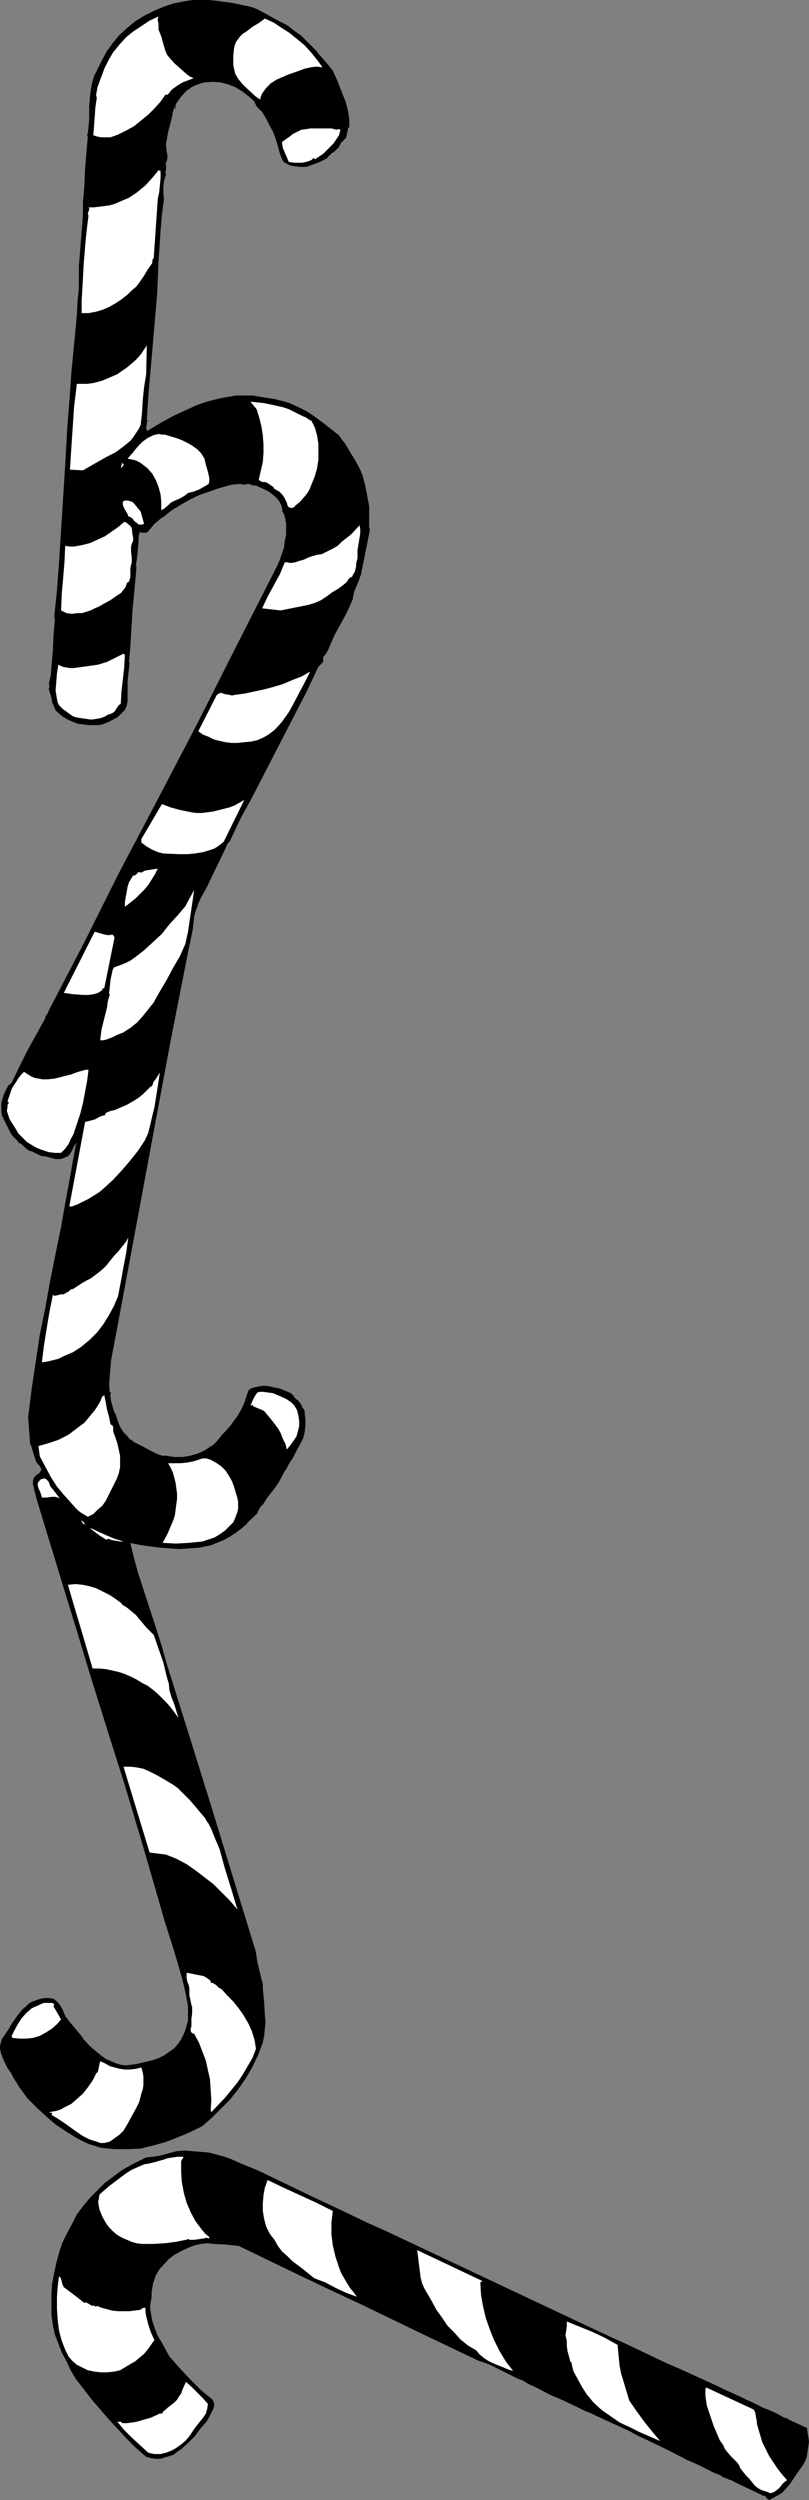 <?xml version="1.0" encoding="UTF-8" standalone="no"?>
<svg
   version="1.0"
   width="50.423mm"
   height="155.668mm"
   id="svg43"
   sodipodi:docname="Candy Cane Border 1.wmf"
   xmlns:inkscape="http://www.inkscape.org/namespaces/inkscape"
   xmlns:sodipodi="http://sodipodi.sourceforge.net/DTD/sodipodi-0.dtd"
   xmlns="http://www.w3.org/2000/svg"
   xmlns:svg="http://www.w3.org/2000/svg">
  <rect width="100%" height="100%" fill="#808080" stroke="none"/>
  <sodipodi:namedview
     id="namedview43"
     pagecolor="#ffffff"
     bordercolor="#000000"
     borderopacity="0.25"
     inkscape:showpageshadow="2"
     inkscape:pageopacity="0.0"
     inkscape:pagecheckerboard="0"
     inkscape:deskcolor="#d1d1d1"
     inkscape:document-units="mm" />
  <defs
     id="defs1">
    <pattern
       id="WMFhbasepattern"
       patternUnits="userSpaceOnUse"
       width="6"
       height="6"
       x="0"
       y="0" />
  </defs>
  <path
     style="fill:#000000;fill-opacity:1;fill-rule:evenodd;stroke:none"
     d="m 67.727,6.14 1.616,1.131 1.455,1.293 2.748,2.424 1.131,1.293 1.293,1.454 1.131,1.454 1.131,1.616 0.97,1.939 2.101,5.333 0.485,1.293 0.162,1.454 0.162,1.454 v 1.616 l -0.162,0.323 -0.162,0.323 -0.162,0.646 -0.162,0.808 -0.162,0.323 -0.323,0.485 -0.808,0.808 -0.485,0.97 -0.647,0.808 -0.485,0.323 -0.485,0.162 -0.485,0.646 -0.647,0.646 -1.293,0.808 -1.778,0.646 -1.778,0.646 L 70.637,39.105 69.182,38.943 68.374,38.782 67.727,38.62 67.242,38.136 66.758,37.812 66.111,36.035 65.626,34.419 65.141,32.641 64.333,31.025 63.686,29.41 62.878,27.794 61.747,26.339 61.262,25.693 60.615,25.047 59.969,23.754 58.676,22.461 57.221,21.33 55.604,20.522 53.826,19.714 52.048,19.391 50.27,19.229 h -1.94 l -0.97,0.162 -0.97,0.323 -0.647,0.323 -0.808,0.323 -0.647,0.646 -0.647,0.646 -1.293,1.293 -1.131,1.454 v 0.808 -0.162 H 41.057 l -0.162,0.162 v 0.162 l -0.323,0.97 -0.162,0.97 -0.485,1.939 -0.323,1.778 -0.485,1.939 -0.162,0.646 0.162,0.808 0.162,1.454 v 0.646 0.646 l -0.162,0.646 -0.323,0.646 0.162,0.323 v 0.323 0.808 l -0.162,0.485 v 0.323 l 0.162,0.323 -0.323,1.454 -0.162,1.454 v 1.454 1.454 l -0.485,3.717 -0.323,3.717 -0.485,7.433 -0.323,7.433 -0.323,3.878 -0.323,3.717 -0.485,5.656 -0.808,10.988 -0.485,5.494 0.323,0.162 -0.323,0.162 v 0.646 0.646 0.485 l 0.162,0.646 3.233,-1.939 3.394,-1.778 3.394,-1.616 1.778,-0.808 1.778,-0.646 1.94,-0.485 1.778,-0.485 1.778,-0.323 1.94,-0.323 h 1.94 1.94 l 1.94,0.162 1.94,0.485 1.293,0.162 1.131,0.162 2.263,0.808 2.101,0.808 2.101,1.131 1.94,1.293 1.94,1.293 3.718,3.07 0.647,0.808 0.647,0.97 1.293,2.101 1.131,2.101 1.131,2.101 0.485,0.808 0.162,0.808 0.485,1.778 0.323,1.616 0.323,1.778 0.323,0.808 0.162,0.97 v 1.939 l -0.162,0.97 v 1.778 l 0.162,0.808 -0.97,4.848 -0.97,4.848 -0.162,0.808 -0.162,0.808 -1.293,3.232 -0.323,0.808 -0.162,0.97 -1.455,3.232 -1.616,3.07 -0.97,1.778 -0.808,1.939 -0.97,1.778 -0.485,0.97 -0.647,0.808 0.162,0.485 -0.162,0.323 -0.162,0.323 -0.323,0.323 -0.647,0.646 -0.162,0.485 -0.162,0.323 -2.425,5.009 -2.586,5.009 -5.172,10.019 -5.172,10.019 -2.586,5.171 -2.586,5.009 -0.485,0.646 -0.323,0.646 -0.323,0.808 -0.323,0.646 -2.425,5.332 -1.455,2.747 -1.455,2.585 -0.647,1.454 -0.485,1.293 -0.323,1.616 -0.323,1.616 -0.162,1.454 -0.323,1.616 -0.162,1.616 -0.485,1.454 -4.203,22.138 -8.405,44.599 -4.203,22.3 -1.293,7.595 -0.323,1.939 -0.162,1.939 v 1.939 1.939 h 0.162 l 0.162,0.162 v 0.162 l -0.162,0.323 v 0.162 0.162 l 0.162,1.131 0.323,1.131 0.323,1.131 0.485,1.131 0.323,0.97 0.323,0.808 0.485,0.808 0.485,0.808 0.485,0.808 0.647,0.808 0.808,0.646 0.808,0.646 0.808,0.323 0.97,0.485 1.94,1.131 0.97,0.485 0.97,0.485 0.97,0.162 0.97,0.162 1.94,0.162 h 1.94 l 1.94,-0.162 1.778,-0.646 1.616,-0.808 1.616,-0.97 1.455,-1.293 1.131,-1.293 0.808,-1.131 0.97,-1.131 0.97,-1.131 0.808,-1.293 0.808,-1.454 0.808,-1.293 0.485,-1.616 0.485,-1.454 0.485,-0.323 0.647,-0.323 1.293,-0.323 h 1.131 l 1.293,0.162 1.293,0.323 1.293,0.323 2.425,0.97 0.647,0.808 0.808,0.646 0.647,0.97 0.323,0.485 0.162,0.646 h 0.323 l 0.162,0.162 v 0.323 0.323 l 0.162,0.323 0.162,1.293 v 1.454 l -0.162,1.454 -0.323,1.454 -0.808,1.293 -0.647,1.131 -0.485,1.131 -0.647,0.97 -0.485,0.97 -0.647,0.97 -0.323,0.808 -0.485,0.808 -0.808,1.293 -0.647,1.131 -0.647,0.97 -0.485,0.646 -0.323,0.485 -0.323,0.485 -0.323,0.323 -0.323,0.323 -0.323,0.485 -0.162,0.485 -0.647,0.808 -0.485,0.646 -0.647,0.646 -0.162,0.485 v 0.323 l -2.425,2.424 -1.293,1.131 -1.455,1.131 -1.455,0.808 -1.455,0.808 -1.455,0.808 -1.778,0.485 -2.425,0.485 -2.263,0.162 -2.425,0.162 -2.263,-0.162 -2.263,-0.162 -2.425,-0.323 -2.263,-0.323 -2.425,-0.323 0.808,3.393 0.97,3.555 2.263,7.11 2.425,6.948 0.97,3.555 0.97,3.393 5.334,17.129 5.334,17.129 10.668,34.096 v 1.131 l 0.323,1.131 0.485,2.101 0.485,1.939 0.162,1.131 0.162,1.131 0.162,3.232 0.323,3.07 v 1.616 l -0.162,1.616 -0.162,1.616 -0.323,1.616 -1.131,2.909 -1.293,2.747 -1.616,2.585 -1.778,2.585 -1.94,2.424 -1.94,2.262 -2.263,2.101 -2.425,2.101 -3.394,1.454 -3.394,1.454 -1.778,0.646 -1.778,0.646 -1.94,0.485 -1.778,0.323 -3.071,0.162 h -3.233 l -1.616,-0.162 -1.616,-0.162 -1.455,-0.323 -1.455,-0.646 -2.748,-1.293 -2.425,-1.454 -2.586,-1.778 -2.263,-1.939 -2.263,-1.939 -1.94,-2.262 -1.94,-2.262 -0.647,-1.293 -0.808,-1.293 -0.647,-1.131 -0.647,-0.97 -0.647,-1.293 -0.647,-1.293 -0.323,-1.293 -0.162,-0.646 v -0.646 -0.646 l 0.162,-0.485 0.323,-0.646 0.485,-0.646 0.97,-1.454 0.97,-1.616 1.131,-1.616 1.293,-1.454 0.647,-0.646 0.808,-0.646 0.808,-0.485 0.808,-0.485 0.97,-0.323 0.97,-0.162 h 0.97 l 1.131,0.162 0.647,0.646 0.485,0.485 0.808,1.454 0.323,0.646 0.485,0.808 0.323,0.646 0.647,0.646 1.455,1.939 1.616,1.939 1.778,1.939 1.778,1.778 1.131,0.646 0.97,0.808 0.97,0.485 1.131,0.485 1.131,0.323 h 1.293 1.293 l 1.293,-0.162 2.748,-0.646 1.293,-0.323 1.293,-0.485 1.293,-0.646 1.131,-0.808 1.131,-0.97 1.131,-0.97 0.647,-1.131 0.485,-0.97 0.485,-1.131 0.323,-1.131 0.162,-1.131 0.162,-1.131 v -1.293 l -0.162,-1.131 -0.647,-3.393 -0.808,-3.393 -0.808,-3.232 -1.131,-3.393 -2.101,-6.625 -1.94,-6.625 -3.556,-12.927 -3.879,-12.766 -4.041,-12.927 -4.041,-12.766 -3.071,-10.342 -3.233,-10.342 -6.466,-20.845 -0.162,-1.131 -0.323,-1.293 -0.162,-0.808 v -0.646 l 0.162,-0.485 0.162,-0.646 0.808,-0.485 0.323,-0.323 0.323,-0.323 0.162,-0.323 v -0.323 l -0.162,-0.485 -0.485,-0.323 -0.323,-0.485 -0.323,-0.646 -0.808,-2.747 -0.323,-0.646 -0.323,-0.485 -0.323,-6.302 0.808,-6.464 0.808,-6.464 1.131,-6.464 1.293,-6.302 1.131,-6.302 1.293,-6.464 1.293,-6.302 1.131,-6.464 0.647,-3.393 0.485,-3.393 1.293,-6.625 -0.485,0.323 -0.323,0.485 -0.485,0.97 -0.162,0.646 -0.323,0.323 -0.485,0.323 -0.485,0.162 -0.485,0.323 -0.647,0.162 -0.485,0.162 -0.647,-0.162 -1.293,-0.323 -1.131,-0.162 -0.485,-0.162 -0.647,-0.162 -0.97,-0.323 -0.97,-0.485 -0.97,-0.323 -1.131,-1.131 -0.647,-0.485 -0.485,-0.485 -1.131,-1.131 -0.485,-0.646 -0.323,-0.646 -1.778,-3.555 -0.162,-0.97 -0.162,-1.131 0.162,-0.97 0.162,-1.131 0.485,-0.97 0.323,-0.97 0.647,-0.808 0.647,-0.808 1.94,-3.717 1.94,-3.717 4.041,-7.595 0.162,-0.485 0.323,-0.485 0.162,-0.485 0.323,-0.485 4.041,-7.918 4.203,-7.918 8.082,-16.159 9.375,-17.775 9.214,-17.937 9.214,-17.937 9.052,-17.775 0.647,-1.293 0.647,-1.454 0.485,-1.454 0.323,-1.293 0.323,-1.616 0.162,-1.454 0.162,-1.454 v -1.454 l -0.162,-0.323 -0.162,-0.485 v -0.646 l -0.323,-0.646 -0.323,-0.646 0.162,-0.162 -0.323,-1.293 -0.647,-0.97 -0.647,-0.808 -0.808,-0.646 -0.97,-0.646 -0.97,-0.646 -2.101,-0.808 h -0.485 l -0.323,-0.162 -0.162,-0.162 h -0.323 l -0.647,-0.162 h -0.323 l -0.485,0.162 -0.808,-0.162 h -0.808 l -1.455,0.323 -2.91,0.646 -2.263,0.808 -2.425,0.97 -2.263,0.97 -2.263,1.293 -2.263,1.293 -1.94,1.616 -1.778,1.616 -1.616,1.778 -0.647,0.162 h -0.323 l -0.97,-0.162 -0.162,1.131 -0.162,0.97 -0.162,1.939 -0.162,1.939 v 0.97 l -0.323,0.97 v 0.162 0.162 l 0.162,0.162 -0.162,1.778 -0.162,1.778 -0.162,3.393 -0.323,1.778 -0.162,1.939 -0.323,7.918 -0.162,1.778 -0.323,1.939 0.162,0.162 -0.323,4.363 -0.162,2.262 0.162,2.262 -0.323,1.131 -0.485,0.97 -0.647,0.97 -0.97,0.646 -0.97,0.646 -0.97,0.646 -1.131,0.323 -1.131,0.323 h -2.586 l -1.293,-0.162 -1.293,-0.162 -1.131,-0.323 -1.131,-0.485 -1.131,-0.646 -0.97,-0.808 -0.485,-0.646 -0.485,-0.646 -0.323,-0.646 -0.162,-0.808 -0.323,-1.616 -0.485,-1.454 v -0.323 l 0.162,-0.323 v -0.323 l -0.162,-0.162 0.323,-1.939 0.323,-2.101 0.323,-3.717 0.162,-3.717 0.162,-1.939 0.162,-1.939 -0.162,-0.323 0.647,-6.302 0.485,-6.464 0.808,-12.766 0.647,-12.766 0.485,-6.14 0.485,-6.14 0.485,-6.948 0.647,-6.787 0.485,-6.625 0.323,-3.393 0.162,-3.07 v -2.747 l 0.162,-2.585 0.323,-5.009 0.485,-5.009 v -2.424 -2.585 l 0.485,-3.878 0.162,-3.878 0.162,-3.878 0.323,-3.555 V 31.833 31.349 l 0.323,-1.454 v -1.778 l 0.162,-3.232 0.162,-1.778 0.162,-1.616 0.162,-1.778 0.485,-1.778 1.131,-1.939 0.97,-1.939 0.97,-1.939 0.647,-0.97 0.808,-0.808 0.808,-0.97 0.808,-0.97 1.616,-1.778 2.101,-1.454 1.94,-1.293 L 36.207,2.585 38.632,1.778 40.895,0.97 43.32,0.323 45.259,0.162 47.037,0 h 1.94 l 1.778,0.162 3.718,0.646 3.879,0.646 1.131,0.485 1.293,0.485 2.263,1.131 2.425,1.293 z"
     id="path1" />
  <path
     style="fill:#000000;fill-opacity:1;fill-rule:evenodd;stroke:none"
     d="m 67.727,6.302 1.616,1.131 1.455,1.131 v 0 l 2.586,2.424 v 0 l 1.131,1.454 h 0.162 l 1.131,1.293 v 0 l 1.131,1.454 1.293,1.616 0.808,1.939 2.101,5.333 0.485,1.454 v -0.162 l 0.323,1.454 0.162,1.454 v 1.616 -0.162 l -0.323,0.485 -0.162,0.323 v 0 l -0.162,0.646 -0.162,0.808 v 0 l -0.162,0.323 -0.162,0.323 v 0 l -0.808,0.97 -0.647,0.808 -0.647,0.808 v 0 l -0.323,0.323 -0.485,0.162 -0.647,0.808 h 0.162 l -0.647,0.485 v 0 l -1.455,0.808 -1.616,0.646 -1.94,0.646 h 0.162 -1.455 L 69.182,38.943 68.374,38.782 h 0.162 l -0.647,-0.323 -0.647,-0.323 v 0 l -0.485,-0.323 v 0 l -0.485,-1.778 -0.485,-1.616 -0.647,-1.778 -0.647,-1.616 -0.808,-1.616 -0.808,-1.616 -0.97,-1.454 -0.647,-0.808 v 0 l -0.647,-0.485 v 0 l -0.647,-1.293 -1.293,-1.293 v 0 l -1.455,-1.131 -1.616,-0.97 -1.778,-0.646 v 0 l -1.778,-0.485 -1.778,-0.162 -1.94,0.162 -0.97,0.162 v 0 l -0.97,0.162 -0.808,0.323 -0.647,0.485 -0.647,0.485 v 0.162 l -0.647,0.485 -1.293,1.454 v 0 l -1.293,1.454 v 0.808 h 0.323 l -0.162,-0.162 H 40.895 l -0.162,0.162 v 0.162 l -0.162,0.97 -0.323,0.97 -0.323,1.939 -0.485,1.778 -0.485,1.939 v 0.646 0.808 l 0.162,1.454 v 0.646 0.646 l -0.162,0.646 v 0 l -0.162,0.646 v 0.485 -0.162 l 0.162,0.323 -0.162,0.808 v -0.162 0.646 0.323 0.162 0.323 -0.162 l -0.323,1.454 -0.162,1.454 v 1.454 l 0.162,1.454 -0.485,3.717 -0.485,3.717 -0.323,7.433 -0.485,7.433 -0.162,3.878 -0.323,3.717 -0.647,5.656 -0.808,10.988 -0.485,5.494 0.485,0.323 v -0.162 l -0.485,0.162 v 0.646 0.646 0.485 l 0.323,0.808 3.233,-1.939 3.394,-1.778 3.556,-1.778 1.616,-0.646 1.94,-0.646 1.778,-0.646 1.778,-0.485 v 0 l 1.778,-0.323 1.94,-0.162 1.94,-0.162 1.94,0.162 1.94,0.162 1.94,0.485 1.293,0.162 1.131,0.162 v 0 l 2.263,0.646 2.101,0.97 2.101,1.131 1.94,1.293 1.778,1.293 3.718,2.909 v 0 l 0.647,0.808 0.647,0.97 1.293,2.101 1.131,2.101 1.293,2.101 0.323,0.808 0.323,0.808 v 0 l 0.323,1.778 0.323,1.616 0.323,1.778 v 0 l 0.323,0.97 v -0.162 l 0.162,0.97 v 1.939 0.97 1.778 0.808 l -0.97,4.848 -0.97,4.848 -0.162,0.808 -0.162,0.808 v 0 l -1.293,3.232 v 0 l -0.162,0.808 -0.162,0.97 v -0.162 l -1.616,3.393 -1.616,3.07 -0.97,1.778 -0.808,1.939 -0.97,1.778 -0.485,0.808 -0.485,0.97 v 0.485 0.323 0 l -0.323,0.323 -0.162,0.323 v 0 l -0.647,0.646 -0.323,0.323 -0.162,0.485 -2.425,5.009 -2.425,5.009 -5.172,10.019 -5.334,10.019 -2.586,5.009 -2.586,5.171 -0.323,0.485 -0.485,0.808 -0.323,0.646 -0.323,0.646 -2.425,5.494 -1.455,2.585 -1.293,2.747 -0.808,1.293 -0.485,1.454 v 0 l -0.323,1.616 -0.162,1.616 -0.323,1.454 -0.162,1.616 -0.323,1.616 -0.323,1.454 -4.364,22.138 -12.446,66.899 -1.455,7.595 -0.323,1.939 -0.162,1.939 v 1.939 1.939 l 0.485,0.162 h -0.162 v 0.162 0 l -0.162,0.323 v 0.162 l 0.162,0.162 v 0 l 0.162,1.131 0.162,1.131 v 0.162 l 0.485,1.131 0.485,0.97 0.162,0.97 0.323,0.97 0.485,0.808 0.485,0.808 0.647,0.808 v 0 l 0.647,0.646 0.808,0.646 v 0.162 l 0.647,0.485 0.97,0.485 0.162,-0.162 -0.97,-0.485 -0.808,-0.646 v 0.162 l -0.647,-0.808 -0.647,-0.646 v 0 l -0.647,-0.808 -0.485,-0.808 -0.323,-0.808 -0.323,-0.97 -0.323,-0.97 -0.485,-0.97 -0.323,-1.131 v 0 l -0.323,-1.131 -0.162,-1.131 v -0.323 0.162 -0.162 0 -0.323 0 l 0.162,-0.323 -0.485,-0.162 0.162,0.162 -0.162,-1.939 0.162,-1.939 0.162,-1.939 0.162,-1.939 1.455,-7.595 12.446,-66.899 4.364,-22.138 0.323,-1.454 0.323,-1.616 0.323,-1.616 0.162,-1.454 0.162,-1.616 0.485,-1.616 v 0.162 l 0.485,-1.454 0.647,-1.454 1.455,-2.585 1.293,-2.747 2.586,-5.332 0.323,-0.646 0.323,-0.808 0.323,-0.646 0.485,-0.485 2.425,-5.171 2.748,-5.009 5.172,-10.019 5.172,-10.019 2.586,-5.009 2.425,-5.171 0.162,-0.323 0.162,-0.323 v 0 l 0.647,-0.646 v 0 l 0.323,-0.323 0.162,-0.323 v -0.485 -0.485 0 l 0.647,-0.808 0.485,-0.808 0.808,-1.939 0.808,-1.778 0.97,-1.778 1.778,-3.232 1.455,-3.232 0.162,-0.97 0.162,-0.808 v 0 l 1.293,-3.07 v -0.162 l 0.323,-0.808 0.162,-0.808 0.97,-4.848 0.97,-4.848 -0.162,-0.808 v -1.778 -0.97 -1.939 l -0.162,-0.97 v 0 l -0.162,-0.808 v 0 l -0.323,-1.778 -0.323,-1.616 -0.485,-1.778 v -0.162 l -0.323,-0.808 -0.323,-0.808 -1.131,-2.101 -1.293,-2.101 -1.131,-1.939 -0.808,-0.97 -0.647,-0.97 -3.718,-2.909 -1.94,-1.454 -1.94,-1.293 -1.94,-0.97 -2.101,-0.97 -2.263,-0.646 h -0.162 L 64.656,93.884 63.363,93.723 61.423,93.4 59.484,93.076 h -1.94 -1.94 l -1.94,0.323 -1.778,0.323 v 0 l -1.94,0.485 -1.778,0.485 -1.778,0.646 -1.778,0.808 -3.556,1.616 -3.233,1.778 -3.233,1.939 h 0.162 l -0.323,-0.485 v 0 -0.485 l 0.162,-0.646 v -0.646 l -0.162,0.162 0.485,-0.323 -0.485,-0.323 0.162,0.162 0.323,-5.494 0.97,-10.988 0.485,-5.656 0.323,-3.717 0.323,-3.878 0.323,-7.433 0.485,-7.433 0.323,-3.717 0.485,-3.717 -0.162,-1.454 v -1.454 l 0.162,-1.454 v 0.162 l 0.485,-1.616 -0.162,-0.323 v 0 -0.323 0.162 l 0.162,-0.646 v -0.808 -0.323 l -0.162,-0.323 v 0 l 0.323,-0.485 0.162,-0.808 v -0.646 l -0.162,-0.646 -0.162,-1.454 v -0.808 l 0.162,-0.646 0.323,-1.939 0.485,-1.778 0.485,-1.939 0.162,-0.97 0.323,-0.97 v -0.162 h -0.162 0.162 v 0 h 0.162 -0.162 l 0.323,0.485 v -1.293 0.162 l 1.131,-1.616 v 0 l 1.131,-1.293 0.647,-0.646 v 0.162 l 0.808,-0.646 0.647,-0.323 0.808,-0.323 0.97,-0.323 h -0.162 l 0.97,-0.162 1.94,-0.162 1.778,0.162 1.778,0.485 v 0 l 1.616,0.646 1.616,0.97 1.455,1.131 v 0 l 1.293,1.131 v 0 l 0.647,1.293 0.647,0.646 v 0 l 0.647,0.646 0.97,1.616 0.808,1.616 0.808,1.454 0.647,1.778 0.485,1.616 0.485,1.778 0.647,1.616 0.485,0.485 v 0 l 0.647,0.323 0.647,0.323 v 0 l 0.808,0.162 1.455,0.162 h 1.455 l 1.94,-0.646 1.616,-0.646 1.455,-0.808 0.485,-0.646 h 0.162 l 0.485,-0.646 v 0.162 l 0.485,-0.323 0.323,-0.323 v 0 l 0.808,-0.808 0.485,-0.97 v 0 l 0.808,-0.808 v 0 l 0.323,-0.323 0.162,-0.485 0.162,-0.808 0.162,-0.646 v 0 -0.323 l 0.323,-0.323 v -1.616 l -0.162,-1.454 -0.323,-1.454 v 0 l -0.323,-1.293 -2.101,-5.333 -0.97,-2.101 -1.131,-1.454 -1.293,-1.454 v 0 l -1.293,-1.454 h 0.162 l -1.293,-1.293 v 0 L 70.96,8.403 v 0 L 69.344,7.272 67.727,5.979 Z"
     id="path2" />
  <path
     style="fill:#000000;fill-opacity:1;fill-rule:evenodd;stroke:none"
     d="m 32.328,339.988 0.97,0.485 1.778,1.131 0.97,0.485 0.97,0.323 1.131,0.323 v 0 l 0.97,0.162 1.94,0.162 h 1.94 l 1.94,-0.323 v 0 l 1.778,-0.485 1.616,-0.808 1.616,-0.97 v -0.162 l 1.455,-1.131 v 0 l 1.293,-1.454 0.808,-1.131 0.97,-1.131 0.97,-1.131 0.808,-1.293 0.808,-1.293 0.647,-1.454 0.647,-1.454 0.323,-1.454 v 0 l 0.647,-0.323 0.485,-0.323 v 0 l 1.293,-0.323 1.131,-0.162 1.293,0.162 1.293,0.323 v 0 l 1.293,0.485 2.263,0.808 v 0 l 0.647,0.808 h 0.162 l 0.808,0.808 h -0.162 l 0.808,0.808 0.162,0.485 0.323,0.646 0.323,0.162 -0.162,-0.162 0.162,0.162 v 0 l 0.162,0.323 v 0 l -0.162,0.323 0.162,0.323 v 0 l 0.162,1.293 v 1.454 l -0.162,1.454 -0.323,1.454 v -0.162 l -0.647,1.293 -1.293,2.424 -0.647,0.97 -0.485,0.97 -0.485,0.97 -0.485,0.808 -0.485,0.808 -0.808,1.293 -0.647,1.131 -0.485,0.808 -0.485,0.808 -0.485,0.485 -0.323,0.485 -0.323,0.323 -0.162,0.323 -0.323,0.323 -0.323,0.485 -0.485,0.808 -0.647,0.808 -0.485,0.646 -0.162,0.323 v 0.162 l -0.162,0.323 v 0 l -2.425,2.424 v -0.162 l -1.293,1.131 -1.293,1.131 -1.455,0.97 -1.455,0.808 -1.616,0.646 -1.616,0.485 v 0 l -2.425,0.485 -2.263,0.323 h -2.425 -2.263 l -2.263,-0.162 -2.425,-0.323 -2.263,-0.485 -2.586,-0.323 0.97,3.555 v 0.162 l 0.808,3.555 2.263,6.948 2.425,6.948 1.131,3.555 0.808,3.555 5.496,16.967 5.172,17.129 10.668,34.257 v -0.162 l 0.162,1.131 0.162,1.131 0.485,2.101 0.485,1.939 0.162,1.131 0.162,1.131 0.323,3.232 0.162,3.07 v 1.616 1.616 l -0.162,1.616 -0.323,1.616 v 0 l -1.293,2.909 -1.293,2.747 -1.616,2.585 -1.616,2.585 -1.94,2.424 v 0 l -2.101,2.262 -2.101,2.101 v 0 l -2.425,1.939 -3.394,1.454 -3.556,1.454 -1.616,0.646 -1.94,0.646 -1.778,0.485 v 0 l -1.778,0.323 -3.071,0.162 -3.233,0.162 -1.616,-0.162 -1.616,-0.323 -1.455,-0.323 v 0 l -1.455,-0.485 -2.586,-1.454 -2.586,-1.454 -2.425,-1.778 -2.425,-1.778 v 0 l -2.263,-2.101 -1.94,-2.101 v 0 L 4.849,491.237 4.041,490.106 3.394,488.813 2.748,487.682 2.101,486.551 1.455,485.42 0.808,484.127 0.323,482.834 v 0 -0.646 -0.646 -0.646 0.162 l 0.162,-0.646 0.323,-0.646 0.323,-0.485 0.97,-1.616 1.131,-1.616 1.131,-1.616 1.131,-1.454 v 0 l 0.647,-0.646 v 0 l 0.808,-0.485 0.808,-0.646 0.808,-0.323 0.97,-0.323 v 0 l 0.97,-0.162 h 0.97 l 1.131,0.162 v 0 l 0.647,0.485 h -0.162 l 0.485,0.646 0.97,1.293 0.323,0.808 0.323,0.646 0.485,0.808 0.485,0.646 1.616,1.778 1.455,2.101 h 0.162 l 1.616,1.778 1.94,1.778 v 0 l 0.97,0.808 1.131,0.646 0.97,0.646 1.131,0.323 1.131,0.323 1.293,0.162 h 1.293 l 1.293,-0.323 2.748,-0.485 v 0 l 1.455,-0.485 1.293,-0.485 1.131,-0.646 1.131,-0.646 1.131,-0.97 v 0 l 1.131,-1.131 0.647,-0.97 0.647,-1.131 0.323,-1.131 0.323,-0.97 v -0.162 l 0.323,-1.131 0.162,-1.131 v -1.293 l -0.162,-1.131 -0.647,-3.393 -0.808,-3.393 v 0 l -0.97,-3.232 -0.97,-3.393 -2.101,-6.625 -1.94,-6.787 -3.718,-12.766 -3.718,-12.927 -4.041,-12.766 -4.041,-12.766 -3.233,-10.342 -3.071,-10.342 -6.466,-20.845 v 0 l -0.323,-1.131 -0.323,-1.293 v -0.808 -0.646 -0.485 0 l 0.323,-0.485 v 0 l 0.647,-0.485 v -0.162 l 0.323,-0.323 h 0.162 l 0.162,-0.323 0.162,-0.323 0.162,-0.323 -0.323,-0.485 -0.162,0.162 v 0 l 0.162,0.323 v 0 0.323 0 l -0.162,0.323 -0.323,0.323 h 0.162 l -0.323,0.323 v -0.162 l -0.808,0.646 -0.323,0.485 -0.162,0.646 v 0.646 l 0.162,0.808 0.323,1.293 0.323,1.131 v 0.162 l 6.304,20.684 3.233,10.503 3.071,10.18 4.041,12.927 4.041,12.766 3.879,12.927 3.718,12.766 1.94,6.787 2.101,6.625 0.97,3.232 0.97,3.393 v -0.162 l 0.808,3.393 0.647,3.393 v 1.131 1.293 1.131 l -0.323,1.131 v 0 l -0.323,1.131 -0.485,1.131 -0.485,0.97 -0.647,0.97 v 0 l -0.97,1.131 v 0 l -1.131,0.808 -1.131,0.808 -1.293,0.646 -1.293,0.485 -1.293,0.323 v 0 l -2.748,0.646 -1.293,0.162 -1.293,0.162 -1.293,-0.162 h 0.162 l -1.131,-0.323 -1.131,-0.485 -1.131,-0.485 -0.97,-0.646 -0.97,-0.808 v 0 l -1.94,-1.616 -1.778,-1.939 h 0.162 l -1.616,-1.939 -1.616,-1.939 -0.485,-0.646 -0.485,-0.646 -0.323,-0.808 -0.323,-0.808 -0.808,-1.293 -0.647,-0.646 -0.647,-0.485 -1.131,-0.162 h -0.97 l -0.97,0.162 v 0 l -0.97,0.323 -0.97,0.323 -0.808,0.485 -0.647,0.646 v 0 l -0.808,0.646 v 0 l -1.293,1.616 -1.131,1.616 -0.97,1.616 -0.97,1.454 -0.485,0.646 -0.162,0.485 -0.162,0.646 L 0,481.542 v 0.646 l 0.162,0.646 v 0.162 l 0.485,1.293 0.485,1.131 0.647,1.293 0.808,1.131 0.485,0.97 0.808,1.293 0.808,1.293 1.778,2.424 v 0 l 2.101,2.101 2.263,2.101 v 0 l 2.263,1.939 2.425,1.616 2.586,1.616 2.586,1.293 1.455,0.485 h 0.162 l 1.455,0.485 1.616,0.162 1.616,0.162 h 3.233 l 3.071,-0.162 1.778,-0.485 h 0.162 l 1.778,-0.485 1.778,-0.485 1.778,-0.646 3.556,-1.454 3.394,-1.616 2.263,-1.939 v 0 l 2.263,-2.262 2.101,-2.101 v 0 l 1.94,-2.424 1.778,-2.585 1.616,-2.747 1.293,-2.747 1.131,-2.909 0.323,-1.616 0.162,-1.616 0.162,-1.616 -0.162,-1.616 -0.162,-3.07 -0.323,-3.232 v -1.131 l -0.323,-1.131 -0.485,-1.939 -0.485,-2.101 -0.162,-1.131 -0.162,-1.131 -10.507,-34.257 -5.334,-17.129 -5.334,-16.967 -0.97,-3.555 -1.131,-3.555 -2.263,-6.948 -2.263,-6.948 -0.97,-3.555 v 0 l -0.808,-3.393 h -0.162 l 2.425,0.485 2.263,0.323 2.425,0.323 2.263,0.162 2.263,0.162 2.425,-0.162 2.263,-0.162 2.425,-0.485 h 0.162 l 1.616,-0.646 1.616,-0.646 1.455,-0.808 1.455,-0.97 1.293,-0.97 1.293,-1.131 v -0.162 l 2.425,-2.262 0.162,-0.485 v 0 l 0.162,-0.323 0.485,-0.808 0.647,-0.646 0.485,-0.808 0.323,-0.485 0.323,-0.485 0.162,-0.162 0.323,-0.485 0.323,-0.323 0.485,-0.646 0.485,-0.646 0.647,-0.97 0.647,-1.131 0.647,-1.293 0.485,-0.646 0.485,-0.97 0.485,-0.808 0.647,-0.97 0.485,-0.97 1.293,-2.424 0.647,-1.293 0.323,-1.454 0.162,-1.454 v -1.454 l -0.162,-1.293 v -0.323 0 -0.323 l -0.162,-0.323 -0.162,-0.323 h -0.323 0.162 l -0.162,-0.485 -0.323,-0.646 -0.647,-0.808 h -0.162 l -0.808,-0.808 h 0.162 l -0.808,-0.808 -2.263,-0.97 -1.293,-0.323 h -0.162 l -1.293,-0.323 -1.293,-0.162 -1.131,0.162 -1.455,0.323 -0.485,0.162 -0.647,0.485 -0.485,1.454 -0.485,1.454 -0.647,1.454 -0.808,1.454 -0.97,1.293 -0.808,1.131 -0.97,1.131 -0.97,0.97 -1.131,1.454 v 0 l -1.293,1.293 v -0.162 l -1.616,1.131 -1.778,0.808 -1.778,0.485 h 0.162 l -1.94,0.323 H 41.057 l -1.94,-0.323 H 38.147 v 0 l -0.97,-0.323 -0.97,-0.485 -0.97,-0.485 -1.778,-0.97 -0.97,-0.485 z"
     id="path3" />
  <path
     style="fill:#000000;fill-opacity:1;fill-rule:evenodd;stroke:none"
     d="m 9.698,345.159 -0.485,-0.485 0.162,0.162 -0.485,-0.646 -0.323,-0.646 -0.647,-2.585 -0.323,-0.646 -0.323,-0.646 v 0.162 l -0.323,-6.302 0.647,-6.464 0.97,-6.464 1.131,-6.464 1.131,-6.302 1.293,-6.302 1.293,-6.464 1.131,-6.302 1.131,-6.464 0.647,-3.393 1.778,-10.342 -0.485,0.485 -0.323,0.485 -0.485,1.131 -0.323,0.485 -0.323,0.485 H 16.326 l -0.485,0.323 -0.485,0.162 -0.485,0.323 -0.647,0.162 v 0 H 13.739 l -0.647,-0.162 -1.293,-0.162 -1.131,-0.323 h -0.485 v 0 l -0.485,-0.162 -1.131,-0.485 -0.97,-0.485 -0.97,-0.323 v 0 l -1.131,-0.97 -0.485,-0.485 v -0.162 L 4.364,268.403 v 0.162 L 3.233,267.433 v 0 l -0.323,-0.808 -0.485,-0.646 -1.778,-3.555 v 0.162 l -0.162,-0.97 v -1.131 l 0.162,-0.97 0.162,-1.131 v 0.162 l 0.323,-1.131 0.485,-0.97 0.647,-0.808 H 2.101 l 0.808,-0.646 1.778,-3.878 2.101,-3.717 4.041,-7.595 0.162,-0.485 v 0 l 0.162,-0.485 0.323,-0.485 0.323,-0.485 8.082,-15.836 8.082,-16.159 9.537,-17.613 9.214,-17.937 9.214,-17.937 8.89,-17.775 0.808,-1.454 0.485,-1.293 0.485,-1.454 0.485,-1.454 v 0 l 0.323,-1.616 0.162,-1.454 0.162,-1.454 v -1.454 l -0.162,-0.485 -0.162,-0.323 v 0 l -0.162,-0.646 v 0 l -0.162,-0.646 -0.323,-0.646 v 0 l 0.162,-0.162 -0.485,-1.293 -0.485,-0.97 -0.808,-0.808 -0.808,-0.808 -0.97,-0.646 -0.97,-0.485 -2.101,-0.97 h -0.485 -0.323 0.162 l -0.323,-0.162 -0.323,-0.162 v 0 l -0.647,-0.162 -0.485,0.162 -0.323,0.162 v 0 l -0.808,-0.162 h -0.808 l -1.455,0.162 -2.91,0.646 v 0 l -2.425,0.808 -2.263,0.97 -2.263,1.131 -2.263,1.131 -2.263,1.454 -1.94,1.454 v 0.162 l -1.94,1.616 v 0 l -1.616,1.778 h 0.162 -0.647 -0.323 -0.97 l -0.323,1.131 -0.162,0.97 v 1.939 l -0.162,1.939 -0.162,0.97 v 0 l -0.162,0.97 -0.162,0.162 0.162,0.162 0.162,0.162 v 0 l -0.323,1.778 -0.162,1.778 -0.162,3.393 -0.162,1.778 -0.162,1.939 -0.485,7.918 -0.162,1.778 -0.162,1.939 0.162,0.323 v -0.162 l -0.485,4.363 -0.162,2.262 0.162,2.262 -0.323,1.131 v 0 l -0.485,0.97 -0.647,0.808 v 0 l -0.808,0.808 -0.97,0.646 -1.131,0.485 -0.97,0.323 -1.131,0.323 v 0 h -2.586 -1.293 l -1.293,-0.323 h 0.162 l -1.131,-0.323 -1.131,-0.485 -1.131,-0.646 -0.97,-0.808 v 0 l -0.647,-0.485 h 0.162 l -0.485,-0.646 -0.323,-0.646 -0.162,-0.808 v 0 l -0.485,-1.616 v 0 l -0.323,-1.616 v 0.162 -0.323 0 l 0.162,-0.323 v -0.323 l -0.162,-0.323 v 0.162 l 0.323,-1.939 0.323,-2.101 0.162,-3.717 0.162,-3.717 0.162,-1.939 0.323,-1.939 -0.162,-0.323 v 0 l 0.485,-6.302 0.647,-6.464 0.808,-12.766 0.647,-12.766 0.485,-6.14 0.485,-6.14 0.485,-6.948 0.485,-6.787 0.647,-6.625 0.162,-3.393 0.323,-3.07 v -2.747 l 0.162,-2.585 0.647,-10.019 0.162,-2.424 v -2.585 l 0.323,-3.878 0.323,-3.878 0.162,-3.878 0.323,-3.555 -0.162,-0.485 0.162,-0.485 0.162,-1.454 0.162,-1.778 0.162,-3.232 V 23.108 l 0.162,-1.616 0.323,-1.778 v 0 l 0.485,-1.616 0.97,-1.939 1.131,-2.101 0.97,-1.939 0.647,-0.97 0.808,-0.808 0.647,-0.97 0.808,-0.97 v 0 L 30.065,6.787 v 0 L 32.005,5.171 34.106,3.878 36.369,2.747 38.632,1.778 41.057,1.131 h -0.162 l 2.425,-0.646 1.94,-0.323 h 1.778 1.94 l 1.778,0.162 3.718,0.485 3.879,0.808 h -0.162 l 1.293,0.485 1.131,0.485 2.425,1.131 2.263,1.293 2.425,1.293 V 5.979 L 65.464,4.848 63.201,3.555 60.777,2.262 59.645,1.778 58.352,1.454 v 0 L 54.473,0.646 50.755,0.162 48.977,0 H 47.037 45.259 L 43.32,0.323 40.895,0.808 v 0 l -2.425,0.808 -2.263,0.97 -2.263,1.131 -2.101,1.293 -1.94,1.616 v 0 L 28.125,8.241 v 0 l -0.808,0.97 -0.808,0.97 -0.647,0.97 -0.647,0.808 -1.131,2.101 -0.97,1.939 -0.97,1.939 -0.485,1.778 v 0 l -0.323,1.778 -0.162,1.616 -0.162,1.778 v 3.232 l -0.162,1.778 -0.162,1.454 -0.162,0.485 0.162,0.485 -0.323,3.555 -0.323,3.878 -0.162,3.878 -0.323,3.878 v 2.585 l -0.162,2.424 -0.808,10.019 v 2.585 2.747 l -0.323,3.07 -0.162,3.393 -0.647,6.625 -0.647,6.787 -0.485,6.948 -0.485,6.14 -0.323,6.14 -0.808,12.766 -0.808,12.766 -0.485,6.464 -0.647,6.302 0.162,0.323 v 0 l -0.162,1.939 -0.162,1.939 -0.162,3.717 -0.323,3.717 -0.162,2.101 -0.485,1.939 0.162,0.162 v 0 0.323 0 0.323 0 l -0.162,0.323 0.485,1.616 v -0.162 l 0.323,1.616 v 0.162 l 0.323,0.646 0.323,0.808 0.323,0.646 h 0.162 l 0.485,0.485 v 0 l 0.97,0.808 1.131,0.646 1.131,0.485 1.131,0.485 v 0 l 1.293,0.162 1.293,0.162 h 2.586 l 1.131,-0.323 1.131,-0.485 0.97,-0.485 1.131,-0.646 0.808,-0.808 0.808,-0.808 0.485,-1.131 0.162,-1.131 v -2.262 -2.262 l 0.485,-4.363 -0.162,-0.162 v 0 l 0.162,-1.939 0.162,-1.778 0.485,-7.918 0.162,-1.939 0.162,-1.778 0.323,-3.393 0.162,-1.778 0.162,-1.939 -0.162,-0.162 v 0.162 -0.162 0.162 -0.162 l 0.162,-1.131 v 0 l 0.162,-0.97 0.162,-1.939 0.162,-1.939 v -0.97 l 0.323,-1.131 -0.162,0.162 0.97,0.162 h 0.323 l 0.647,-0.162 1.616,-1.939 v 0 l 1.94,-1.616 v 0.162 l 1.94,-1.616 2.101,-1.293 2.263,-1.293 2.263,-1.131 2.425,-0.808 2.263,-0.808 v 0 l 2.91,-0.808 1.455,-0.162 h 0.808 l 0.808,0.162 0.485,-0.162 v 0 h 0.323 0.647 -0.162 l 0.323,0.162 0.323,0.162 h 0.323 0.485 v 0 l 2.101,0.97 0.97,0.485 0.808,0.646 0.97,0.808 -0.162,-0.162 0.808,0.97 0.485,0.97 0.323,1.131 v -0.162 l -0.162,0.323 0.485,0.808 0.162,0.646 v -0.162 l 0.162,0.646 v 0.162 0.323 l 0.162,0.323 v 0 1.454 1.454 l -0.323,1.454 -0.162,1.616 v -0.162 l -0.485,1.454 -0.485,1.454 -0.647,1.454 -0.647,1.293 -9.052,17.775 -9.052,17.937 -9.375,17.937 -9.375,17.775 -8.082,16.159 -8.244,15.836 -0.162,0.485 -0.323,0.485 -0.323,0.485 v 0.485 -0.162 l -4.203,7.595 -1.94,3.878 -1.778,3.717 v 0 l -0.808,0.646 -0.485,0.97 -0.485,0.97 -0.323,0.97 v 0 l -0.323,1.131 v 0.97 1.131 l 0.162,0.97 1.778,3.555 0.323,0.646 0.485,0.646 1.131,1.131 v 0.162 l 0.647,0.485 v -0.162 l 0.647,0.646 1.131,0.97 0.97,0.323 0.97,0.485 0.97,0.485 0.647,0.162 h 0.485 l 1.131,0.323 1.293,0.323 h 0.647 0.485 l 0.647,-0.162 0.647,-0.323 0.485,-0.162 0.323,-0.323 0.323,-0.485 0.323,-0.485 0.485,-1.131 0.323,-0.485 v 0 l 0.323,-0.323 h -0.162 l -1.778,10.019 -0.647,3.393 -1.131,6.464 -1.293,6.302 -1.293,6.464 -1.131,6.302 -1.293,6.302 -0.97,6.464 -0.97,6.464 -0.808,6.464 0.485,6.302 0.323,0.646 0.162,0.646 0.808,2.585 0.323,0.646 0.485,0.485 0.323,0.485 z"
     id="path4" />
  <path
     style="fill:#ffffff;fill-opacity:1;fill-rule:evenodd;stroke:none"
     d="m 37.339,3.878 -0.162,0.485 v 0.485 l 0.162,0.646 v 0.808 0.646 l 0.323,0.808 0.323,0.808 0.485,1.778 0.485,1.616 0.323,0.808 0.485,0.646 1.293,1.454 1.455,1.293 1.455,1.293 0.647,0.485 0.97,0.485 -1.293,0.485 -1.293,0.485 -1.293,0.808 -1.131,0.808 -0.323,0.323 -0.323,0.485 -0.485,0.485 h -0.162 -0.323 l -1.131,1.616 -1.455,1.616 -1.455,1.454 -1.778,1.454 -1.616,1.293 -1.778,0.97 -1.94,0.97 -1.778,0.646 h -1.131 -0.97 l -0.97,-0.162 -0.97,-0.323 0.162,-2.101 0.162,-2.262 0.162,-2.262 0.323,-2.101 -0.162,-0.808 0.162,-0.808 0.162,-0.97 0.323,-0.808 0.323,-0.97 0.323,-0.808 0.647,-1.778 0.97,-1.939 1.131,-1.939 1.455,-1.778 1.616,-1.778 1.616,-1.293 1.94,-1.293 1.94,-1.293 z"
     id="path5" />
  <path
     style="fill:#ffffff;fill-opacity:1;fill-rule:evenodd;stroke:none"
     d="m 75.971,15.836 -1.455,-0.162 -1.293,0.162 -1.455,0.323 -1.293,0.485 -2.748,0.97 -2.586,1.131 -1.293,0.808 -1.131,1.131 -0.485,0.646 -0.485,0.646 -0.323,0.808 -0.162,0.646 -1.131,-0.808 -2.101,-1.939 -0.97,-0.97 -0.808,-0.97 -0.808,-1.293 -0.162,-0.646 -0.162,-0.646 -0.162,-0.808 v -0.808 -1.454 l 0.162,-1.616 0.162,-0.808 0.323,-0.808 0.485,-0.646 0.485,-0.646 0.647,-0.646 0.808,-0.485 1.455,-1.131 1.616,-0.97 1.293,-0.97 2.101,0.97 1.94,1.293 1.778,1.131 1.778,1.454 1.778,1.454 1.455,1.616 1.455,1.778 z"
     id="path6" />
  <path
     style="fill:#ffffff;fill-opacity:1;fill-rule:evenodd;stroke:none"
     d="m 79.204,30.541 0.485,-0.162 h 0.162 l 0.323,0.162 v 0.162 l -0.323,1.131 -0.647,0.97 -0.647,0.97 -0.808,0.808 -0.808,0.808 -0.808,0.808 -1.94,1.293 -0.323,-0.323 -0.485,0.485 -0.808,0.323 -0.647,0.162 -0.808,0.162 h -1.616 l -1.455,-0.162 -0.485,-1.131 -0.485,-1.131 -0.485,-1.131 -0.162,-1.293 0.808,-0.646 0.97,-0.646 0.808,-0.646 0.97,-0.485 0.97,-0.485 1.131,-0.162 1.131,-0.162 h 1.131 1.293 1.293 1.131 l 0.647,0.162 z"
     id="path7" />
  <path
     style="fill:#ffffff;fill-opacity:1;fill-rule:evenodd;stroke:none"
     d="M 37.824,40.236 V 41.852 l -0.162,1.778 -0.162,1.616 -0.323,1.454 -0.97,14.058 -0.162,0.162 v 0 l -0.162,0.323 v 0.646 l -1.131,1.616 -0.97,1.616 -1.131,1.616 -0.647,0.808 -0.808,0.646 -1.131,1.131 -1.455,1.131 -1.455,0.97 -1.455,0.808 -1.455,0.646 -1.616,0.485 -1.778,0.323 H 19.235 v -2.909 l 0.162,-2.747 0.323,-5.979 0.485,-5.817 0.323,-2.909 0.323,-2.585 -0.162,-0.323 v -0.162 l 0.162,-0.485 0.162,-0.485 v -0.323 l -0.162,-0.162 h 1.293 l 1.293,-0.162 1.293,-0.162 1.131,-0.162 1.131,-0.323 1.131,-0.485 1.131,-0.485 1.131,-0.485 1.94,-1.293 1.94,-1.616 1.616,-1.778 1.455,-1.778 z"
     id="path8" />
  <path
     style="fill:#ffffff;fill-opacity:1;fill-rule:evenodd;stroke:none"
     d="m 34.429,88.067 -0.485,3.07 -0.323,3.07 -0.162,2.909 -0.323,2.909 -0.485,0.97 -0.647,0.97 -0.647,0.97 -0.647,0.808 -1.778,1.454 -1.778,1.293 -1.94,0.97 -3.718,2.101 -1.94,1.131 -3.071,-0.162 0.162,-2.747 0.162,-2.424 0.647,-9.695 0.323,-2.585 0.323,-2.747 h 1.131 1.293 l 1.293,-0.162 1.293,-0.323 1.131,-0.323 1.131,-0.485 2.263,-0.97 1.131,-0.808 0.97,-0.646 0.97,-0.808 0.97,-0.808 0.808,-0.808 0.808,-0.97 0.647,-0.97 0.647,-0.97 z"
     id="path9" />
  <path
     style="fill:#ffffff;fill-opacity:1;fill-rule:evenodd;stroke:none"
     d="m 70.637,97.601 0.647,0.323 0.808,0.323 0.647,0.485 0.647,0.323 0.808,1.616 0.485,1.778 0.323,1.939 v 1.939 1.939 l -0.323,1.939 -0.485,1.778 -0.647,1.616 -0.323,0.808 -0.323,0.808 -0.485,0.808 -0.647,0.808 -1.131,1.293 -0.808,0.646 -0.647,0.646 -0.647,0.162 -0.323,-0.162 -0.323,-0.162 -0.162,-0.323 -0.162,-0.646 -0.162,-0.323 -0.162,-0.323 -0.323,-0.646 -0.323,-0.485 -0.808,-0.808 -1.131,-0.646 -0.323,-0.485 -0.485,-0.323 -0.485,-0.323 -0.485,-0.323 -0.485,-0.162 h -0.647 l -0.808,-0.485 0.485,-2.101 0.485,-2.101 0.162,-2.101 v -2.101 l -0.162,-2.101 -0.323,-2.101 -0.485,-1.939 -0.647,-2.101 -1.455,-1.778 3.071,0.323 1.616,0.323 1.455,0.323 1.455,0.323 1.455,0.485 1.293,0.646 z"
     id="path10" />
  <path
     style="fill:#ffffff;fill-opacity:1;fill-rule:evenodd;stroke:none"
     d="m 48.169,107.943 0.323,1.454 0.485,1.616 0.323,1.454 v 0.808 l -0.162,0.646 -2.263,1.293 -1.293,0.485 -1.293,0.323 -0.808,0.646 -1.131,0.646 -1.131,0.485 -0.97,0.485 -0.485,0.485 -1.131,0.97 -0.323,0.162 -0.323,0.162 v -1.939 l -0.162,-1.778 -0.485,-1.778 -0.647,-1.616 -0.808,-1.454 -1.131,-1.293 -1.455,-1.131 -0.808,-0.485 -0.808,-0.323 -1.616,-0.323 0.808,-0.97 0.485,-0.485 0.323,-0.485 0.97,-1.131 0.97,-0.97 1.131,-0.808 0.647,-0.323 0.647,-0.323 0.647,-0.162 0.647,-0.162 0.808,0.162 h 0.647 l 2.748,0.808 1.293,0.485 1.293,0.646 1.131,0.646 1.131,0.808 0.97,0.97 z"
     id="path11" />
  <path
     style="fill:#ffffff;fill-opacity:1;fill-rule:evenodd;stroke:none"
     d="m 28.934,109.72 -0.485,0.485 0.323,-1.293 0.323,0.323 v 0.323 z"
     id="path12" />
  <path
     style="fill:#ffffff;fill-opacity:1;fill-rule:evenodd;stroke:none"
     d="m 33.136,120.385 0.808,2.909 -0.647,0.162 h -0.647 l -0.323,-0.323 -0.485,-0.323 -0.323,-0.323 -0.323,-0.485 -0.485,-0.323 -0.485,-0.162 -0.162,-0.485 -0.162,-0.323 -0.485,-0.808 -0.323,-0.646 -0.162,-0.485 v -0.323 -0.323 l 0.162,-0.162 0.323,-0.162 h 0.647 l 0.647,0.162 0.485,0.162 0.485,0.485 0.647,0.808 z"
     id="path13" />
  <path
     style="fill:#ffffff;fill-opacity:1;fill-rule:evenodd;stroke:none"
     d="m 31.035,124.264 0.162,1.454 0.162,0.808 v 0.808 l -0.323,0.646 -0.162,0.646 v 1.293 l 0.162,1.293 v 0.646 0.485 l -0.162,0.646 -0.162,0.646 v 1.293 0.808 l -0.162,0.646 -0.162,0.485 -0.485,0.323 -0.323,0.97 -0.485,0.646 -0.647,0.808 -0.808,0.485 -1.616,1.131 -1.778,0.97 -0.808,0.485 -1.131,0.485 -0.97,0.485 -0.97,0.323 -1.131,0.323 h -1.131 l -1.131,0.162 -1.293,-0.162 -1.293,-0.646 0.162,-3.878 0.323,-3.717 0.323,-3.878 0.162,-3.717 1.131,0.162 h 0.97 l 1.778,-0.323 1.94,-0.485 1.778,-0.808 1.778,-0.808 1.616,-1.131 1.616,-1.131 1.293,-1.131 0.485,0.162 0.97,0.808 z"
     id="path14" />
  <path
     style="fill:#ffffff;fill-opacity:1;fill-rule:evenodd;stroke:none"
     d="m 84.215,131.374 -0.323,1.293 v 0.646 l -0.162,0.646 -0.162,0.646 -0.323,0.485 -0.323,0.646 -0.647,0.323 -0.323,0.485 -0.323,0.485 -0.97,0.808 -1.131,0.808 -1.131,0.646 -1.293,0.97 -1.455,0.97 -1.455,0.646 -1.616,0.485 -1.616,0.323 -1.616,0.323 -1.616,0.323 -1.616,0.323 -4.364,-0.485 1.293,-2.747 2.91,-5.333 1.131,-2.747 h 0.647 l 0.647,0.162 1.131,-0.162 0.97,-0.323 1.131,-0.323 0.97,-0.485 0.97,-0.323 1.131,-0.323 1.131,-0.162 1.293,-0.646 1.293,-0.646 1.131,-0.646 0.97,-0.97 2.263,-1.778 1.94,-2.101 0.162,0.97 v 0.97 l -0.323,1.939 -0.323,1.939 z"
     id="path15" />
  <path
     style="fill:#ffffff;fill-opacity:1;fill-rule:evenodd;stroke:none"
     d="m 29.419,154.158 -0.162,2.909 -0.323,2.909 -0.323,2.747 -0.162,2.909 -0.485,0.323 -0.647,0.97 -0.162,0.323 -0.323,0.323 -0.485,0.323 -0.485,0.162 -0.485,0.162 -0.808,0.485 -0.97,0.323 -0.97,0.162 -1.131,0.162 -1.131,-0.162 -1.131,-0.162 -1.131,-0.162 -0.97,-0.323 -1.131,-0.808 -1.131,-0.808 -0.485,-0.485 -0.485,-0.485 -0.323,-0.646 -0.162,-0.808 -0.162,-0.97 -0.162,-0.97 0.162,-2.101 0.162,-1.939 0.323,-2.101 0.97,0.485 0.808,0.162 0.97,0.162 h 0.808 l 3.556,-0.485 1.131,-0.162 1.131,-0.162 2.101,-0.646 1.94,-0.97 1.94,-0.97 z"
     id="path16" />
  <path
     style="fill:#ffffff;fill-opacity:1;fill-rule:evenodd;stroke:none"
     d="m 57.382,174.68 -1.455,0.162 h -1.455 l -1.293,-0.162 -1.455,-0.323 -1.293,-0.323 -1.293,-0.646 -1.293,-0.485 -1.131,-0.808 4.364,-8.564 0.485,-0.323 0.485,-0.162 0.485,0.162 0.485,0.162 1.131,0.162 0.485,0.162 0.647,-0.162 2.425,-0.323 2.263,-0.485 2.263,-0.485 2.425,-0.646 2.101,-0.646 2.263,-0.97 2.101,-0.808 1.94,-1.131 -1.293,2.585 -1.455,2.747 -1.455,2.747 -0.808,1.454 -0.808,1.131 -0.808,1.131 -0.97,1.131 -0.97,0.97 -1.293,0.97 -1.131,0.646 -1.455,0.646 -1.455,0.323 z"
     id="path17" />
  <path
     style="fill:#ffffff;fill-opacity:1;fill-rule:evenodd;stroke:none"
     d="m 52.695,198.111 -0.808,0.646 -0.647,0.485 -0.808,0.485 -0.97,0.323 -1.616,0.485 -1.94,0.323 -1.778,0.162 h -1.94 l -3.718,-0.162 -1.293,-0.323 -1.455,-0.646 -1.131,-0.646 -1.293,-0.97 v -0.808 l 4.849,-8.241 2.101,0.808 2.425,0.646 2.425,0.485 1.131,0.162 h 1.293 l 2.586,-0.323 2.586,-0.646 1.293,-0.323 1.293,-0.485 1.131,-0.646 1.131,-0.646 z"
     id="path18" />
  <path
     style="fill:#ffffff;fill-opacity:1;fill-rule:evenodd;stroke:none"
     d="m 37.177,204.413 -0.647,1.293 -0.808,1.293 -0.808,1.293 -0.97,1.131 -0.97,0.97 -0.97,0.97 -2.425,1.939 h -0.162 v -0.97 l 0.162,-0.97 0.323,-1.778 0.162,-0.97 0.323,-0.97 0.485,-0.808 0.485,-0.808 h 0.323 l 0.323,-0.162 0.323,-0.323 0.323,-0.323 h 0.162 l 0.485,0.162 0.808,-0.485 0.97,-0.162 z"
     id="path19" />
  <path
     style="fill:#ffffff;fill-opacity:1;fill-rule:evenodd;stroke:none"
     d="m 44.29,219.279 -0.323,1.454 -0.323,1.454 -0.647,1.454 -0.647,1.454 -1.616,2.747 -1.455,2.747 -2.101,3.555 -0.97,1.778 -1.293,1.616 -1.293,1.616 -1.293,1.454 -1.616,1.293 -1.778,1.131 -1.293,0.485 -1.293,0.646 -1.293,0.485 -0.647,0.162 h -0.808 l 0.162,-1.293 0.162,-1.293 0.647,-2.585 0.647,-2.585 0.162,-1.293 0.323,-1.293 0.162,-0.162 v -0.162 l -0.162,-0.323 v -0.162 l 0.162,-1.454 0.162,-1.616 0.323,-1.454 0.162,-0.808 0.323,-0.646 1.293,-0.485 1.293,-0.485 1.293,-0.646 1.131,-0.808 2.101,-1.616 2.101,-1.939 2.101,-1.939 1.778,-2.262 1.94,-2.101 1.778,-2.101 2.101,-3.878 z"
     id="path20" />
  <path
     style="fill:#ffffff;fill-opacity:1;fill-rule:evenodd;stroke:none"
     d="m 26.509,219.926 0.485,0.646 -2.425,11.958 h -0.162 l -0.162,0.162 h -0.162 v 0.323 l -0.97,0.646 -1.131,0.323 -1.131,0.162 h -1.293 l -2.263,-0.162 -2.263,-0.323 7.274,-14.382 2.263,0.646 0.97,0.162 z"
     id="path21" />
  <path
     style="fill:#ffffff;fill-opacity:1;fill-rule:evenodd;stroke:none"
     d="m 20.852,251.759 -0.323,2.585 -0.97,5.171 -0.647,2.585 -0.808,2.424 -0.808,2.424 -0.647,1.131 -0.485,1.131 -0.808,1.131 -0.97,0.97 h -1.455 l -1.455,-0.162 -1.455,-0.485 -1.293,-0.485 -1.131,-0.646 -1.293,-0.808 -0.97,-0.97 -0.97,-0.97 -0.97,-1.616 -1.131,-1.778 -0.323,-0.97 -0.323,-0.97 0.162,-0.97 v -0.485 l 0.323,-0.485 -0.323,-0.323 0.647,-1.939 0.323,-0.97 0.485,-0.808 0.647,-0.97 0.485,-0.808 0.647,-0.808 0.647,-0.646 0.97,0.646 0.808,0.485 0.808,0.323 0.97,0.162 0.808,0.162 h 0.97 l 1.778,-0.162 1.94,-0.485 1.94,-0.485 1.778,-0.646 1.778,-0.485 z"
     id="path22" />
  <path
     style="fill:#ffffff;fill-opacity:1;fill-rule:evenodd;stroke:none"
     d="m 34.106,268.403 -1.616,2.424 -1.778,2.262 -1.94,2.262 -2.101,2.262 -2.101,1.939 -1.131,0.97 -1.293,0.808 -1.293,0.808 -1.293,0.646 -1.293,0.646 -1.293,0.485 H 16.326 l 3.718,-19.876 1.293,-0.323 1.131,-0.323 1.131,-0.646 1.131,-0.323 0.162,-0.485 0.323,-0.162 0.808,-0.323 0.808,-0.162 0.485,-0.162 0.323,-0.162 2.263,-0.97 1.94,-1.131 0.97,-0.646 0.97,-0.808 0.808,-0.808 0.808,-0.808 0.323,-0.162 0.162,-0.162 0.162,-0.485 0.162,-0.485 0.162,-0.162 0.162,-0.162 1.131,-1.778 -0.647,4.201 -0.647,4.04 -0.485,1.939 -0.485,2.101 -0.485,1.939 z"
     id="path23" />
  <path
     style="fill:#ffffff;fill-opacity:1;fill-rule:evenodd;stroke:none"
     d="m 27.802,305.084 -0.97,2.262 -1.131,2.101 -1.293,2.101 -1.455,1.939 -1.778,1.778 -1.94,1.616 -0.97,0.646 -0.97,0.646 -1.131,0.485 -1.131,0.485 -1.293,0.646 -1.293,0.323 -1.293,0.323 -1.293,0.162 0.485,-3.878 0.647,-4.04 0.647,-3.878 0.808,-4.04 0.323,0.162 h 0.323 l 0.647,-0.162 0.647,-0.162 h 0.323 0.323 l 0.485,-0.323 0.323,-0.162 0.323,-0.162 0.485,-0.485 0.647,-0.162 1.94,-1.293 1.131,-0.646 0.97,-0.485 1.94,-1.454 0.97,-0.808 0.808,-0.808 1.293,-1.616 0.647,-0.808 0.808,-0.808 1.293,-1.616 0.647,-0.808 0.485,-0.97 -0.485,3.555 -0.647,3.393 -0.647,3.555 z"
     id="path24" />
  <path
     style="fill:#ffffff;fill-opacity:1;fill-rule:evenodd;stroke:none"
     d="m 69.99,331.908 0.323,1.293 0.162,1.293 v 1.131 l -0.323,1.293 -0.323,1.131 -0.647,0.97 -0.808,1.131 -0.808,0.97 -0.323,-1.293 -0.647,-1.293 -0.485,-1.293 -0.647,-1.131 -1.616,-2.101 -1.616,-1.939 -0.647,-0.323 -0.808,-0.323 -0.808,-0.323 -0.323,-0.162 -0.162,-0.323 -0.485,0.162 0.485,-1.131 0.485,-0.97 0.323,-0.485 0.323,-0.485 0.647,-0.162 h 0.647 l 2.425,0.323 1.131,0.485 1.131,0.485 0.97,0.485 0.97,0.646 0.808,0.808 z"
     id="path25" />
  <path
     style="fill:#ffffff;fill-opacity:1;fill-rule:evenodd;stroke:none"
     d="m 26.024,335.14 0.162,0.162 0.323,0.162 0.162,0.485 v 0.485 0.485 l 0.485,1.293 0.485,1.454 0.323,1.454 0.323,1.454 v 1.293 1.454 l -0.323,1.454 -0.485,1.293 -1.293,2.585 -0.647,1.293 -0.647,1.293 -0.808,1.131 -1.131,0.97 -0.97,0.97 -1.293,0.646 -0.808,-0.485 -0.808,-0.485 -0.647,-0.485 -0.647,-0.646 -1.293,-1.454 -1.455,-1.616 -0.808,-0.97 -0.808,-0.97 -1.455,-2.262 -1.293,-2.424 -1.293,-2.424 -0.323,-2.424 2.263,-0.646 2.425,-0.808 2.263,-1.131 1.94,-1.454 1.94,-1.454 1.616,-1.939 0.808,-0.97 0.647,-0.97 0.647,-1.131 0.485,-1.131 0.485,-0.323 0.323,1.616 0.323,1.778 0.485,1.778 z"
     id="path26" />
  <path
     style="fill:#ffffff;fill-opacity:1;fill-rule:evenodd;stroke:none"
     d="m 55.928,352.592 0.162,0.808 v 0.808 0.808 l -0.162,0.808 -0.485,1.293 -0.485,1.131 -0.97,0.97 -0.97,0.97 -1.131,0.808 -1.293,0.808 -1.455,0.485 -1.455,0.485 -1.616,0.162 -1.616,0.162 -3.071,0.162 -3.071,-0.162 1.131,-2.101 0.485,-1.131 0.485,-1.131 0.485,-1.131 0.323,-1.131 0.162,-1.293 0.162,-1.293 0.162,-1.131 v -1.293 l -0.162,-1.131 -0.162,-1.293 -0.323,-1.293 -0.323,-1.131 -0.485,-1.131 -0.647,-1.131 h 1.616 1.293 l 1.616,-0.162 0.808,-0.162 0.808,-0.162 0.97,-0.323 0.97,-0.323 h 0.485 0.485 l 0.485,0.162 0.485,0.162 1.455,0.808 1.131,0.808 0.97,0.97 0.808,1.293 0.647,1.131 0.485,1.293 z"
     id="path27" />
  <path
     style="fill:#ffffff;fill-opacity:1;fill-rule:evenodd;stroke:none"
     d="m 12.446,350.491 1.616,2.101 -0.485,-0.162 -0.485,-0.162 h -0.97 l -1.131,0.162 H 10.345 9.86 l -0.162,-0.646 -0.162,-0.485 -0.485,-1.131 -0.162,-0.646 v -0.485 l 0.323,-0.485 0.485,-0.485 h 0.323 l 0.323,-0.162 0.485,0.162 0.323,0.323 0.323,0.323 0.323,0.97 0.323,0.485 z"
     id="path28" />
  <path
     style="fill:#ffffff;fill-opacity:1;fill-rule:evenodd;stroke:none"
     d="m 20.205,358.732 h -0.323 l -0.323,-0.162 -0.162,-0.323 -0.323,-0.323 h 0.323 l 0.162,0.162 0.162,0.162 0.162,0.323 z"
     id="path29" />
  <path
     style="fill:#ffffff;fill-opacity:1;fill-rule:evenodd;stroke:none"
     d="m 29.095,362.772 h -0.808 l -1.94,-0.323 -0.808,-0.323 -0.323,0.162 h -0.323 l -0.485,-0.323 -0.485,-0.323 -0.323,-0.162 -0.162,-0.162 -0.485,-0.323 -0.647,-0.485 -0.647,-0.485 -0.485,-0.485 2.101,0.97 1.778,0.808 1.94,0.808 z"
     id="path30" />
  <path
     style="fill:#ffffff;fill-opacity:1;fill-rule:evenodd;stroke:none"
     d="m 28.934,377.8 h 0.162 l 0.97,0.646 0.97,0.808 0.97,0.808 0.808,0.97 1.616,1.939 1.778,1.778 1.131,3.232 1.131,3.232 0.808,3.393 0.485,1.616 0.162,1.616 0.485,1.616 0.647,1.616 0.485,1.616 0.485,1.616 -0.808,-1.131 -0.97,-1.293 -0.97,-1.131 -0.97,-0.97 -1.131,-1.131 -1.131,-0.97 -1.293,-0.97 -1.293,-0.646 -1.293,-0.808 -1.293,-0.646 -1.455,-0.646 -1.455,-0.485 -1.455,-0.323 -1.455,-0.323 -1.616,-0.162 H 21.821 l -2.91,-9.857 -1.455,-4.848 -1.455,-5.009 1.778,-0.162 1.616,0.162 1.616,0.323 1.616,0.485 1.616,0.808 1.616,0.808 1.455,0.97 1.293,0.97 z"
     id="path31" />
  <path
     style="fill:#ffffff;fill-opacity:1;fill-rule:evenodd;stroke:none"
     d="m 40.733,419.975 1.131,0.808 0.97,0.97 1.94,1.939 1.778,2.101 1.778,2.101 0.162,0.323 0.162,0.323 0.485,0.646 0.323,0.646 0.162,0.323 0.162,0.323 0.97,2.424 0.97,2.262 1.293,4.686 1.455,4.686 1.455,4.848 -1.778,-2.101 -1.94,-1.939 -1.94,-1.939 -2.101,-1.616 -2.101,-1.616 -2.101,-1.454 -2.425,-1.293 -2.425,-0.97 -3.879,-0.485 -6.142,-20.199 h 1.616 l 1.455,0.162 1.616,0.323 1.455,0.646 1.293,0.646 1.455,0.808 z"
     id="path32" />
  <path
     style="fill:#ffffff;fill-opacity:1;fill-rule:evenodd;stroke:none"
     d="m 49.785,466.675 h 0.323 l 0.323,0.162 0.485,0.323 0.647,0.646 0.323,0.162 0.323,0.162 1.293,1.454 1.455,1.454 1.293,1.616 1.131,1.616 1.131,1.939 0.808,1.778 0.647,2.101 0.162,0.97 0.162,1.131 -0.808,2.101 -1.131,1.939 -1.131,1.939 -1.293,1.939 -1.455,1.778 -1.455,1.778 -3.233,3.393 -0.162,-0.485 0.162,-2.424 -0.162,-2.424 -0.162,-2.424 -0.485,-2.101 -0.485,-2.262 -0.808,-2.101 -0.808,-2.101 -1.131,-2.101 -0.485,-0.162 -0.162,-0.162 -0.162,-0.323 v -0.323 -0.323 l 0.162,-0.485 v -0.485 -0.485 -0.97 l 0.162,-0.97 v -1.131 -0.485 l -0.162,-0.485 -0.162,-0.808 -0.323,-1.454 v -0.808 -0.808 l -0.162,-0.808 -0.323,-0.808 -0.162,-0.808 v -1.293 l 1.616,0.323 1.616,0.323 0.808,0.162 0.808,0.485 0.647,0.485 z"
     id="path33" />
  <path
     style="fill:#ffffff;fill-opacity:1;fill-rule:evenodd;stroke:none"
     d="m 12.608,472.169 1.778,3.07 -0.97,1.131 -1.293,1.131 -1.293,0.808 -1.455,0.808 -1.616,0.485 -1.616,0.162 H 4.526 l -1.616,-0.162 -0.162,-0.485 0.647,-1.293 0.808,-1.454 0.808,-1.293 1.131,-1.293 1.293,-1.131 0.647,-0.323 0.808,-0.323 0.647,-0.323 0.808,-0.323 h 0.808 0.808 0.323 l 0.323,0.162 0.162,0.162 z"
     id="path34" />
  <path
     style="fill:#ffffff;fill-opacity:1;fill-rule:evenodd;stroke:none"
     d="m 33.298,486.551 0.323,1.131 0.162,0.97 v 1.131 0.97 l -0.162,0.97 -0.323,0.97 -0.485,1.939 -0.808,1.616 -0.97,1.778 -0.97,1.778 -0.97,1.616 -0.97,0.97 -1.131,0.808 -1.131,0.808 -0.647,0.162 -0.647,0.162 h -0.97 l -0.808,-0.323 -1.616,-0.485 -1.616,-0.808 -1.455,-0.97 -2.91,-2.101 -1.455,-0.97 -1.616,-0.97 0.162,-0.162 v -0.162 l -0.162,-0.162 h -0.323 l -0.162,-0.162 0.97,-0.162 0.808,-0.162 0.97,-0.323 0.808,-0.485 1.616,-0.808 1.293,-1.131 1.455,-1.293 1.131,-1.454 1.131,-1.616 0.808,-1.616 0.323,-0.323 0.162,-0.323 0.162,-0.808 0.162,-0.808 0.162,-0.646 1.131,0.485 1.131,0.646 1.131,0.323 1.293,0.323 1.131,0.162 h 1.293 l 1.293,-0.162 z"
     id="path35" />
  <path
     style="fill:#000000;fill-opacity:1;fill-rule:evenodd;stroke:none"
     d="m 56.413,509.012 4.364,1.778 4.364,2.101 8.405,4.04 8.567,4.04 4.364,2.101 4.364,1.939 50.755,23.915 1.131,0.485 1.293,0.646 1.455,0.646 1.455,0.646 3.071,1.454 3.394,1.616 3.394,1.616 3.718,1.616 7.112,3.232 3.394,1.616 3.233,1.454 1.616,0.808 1.455,0.646 1.293,0.646 1.293,0.646 1.293,0.485 1.131,0.485 0.97,0.485 0.808,0.485 0.647,0.323 0.647,0.162 0.485,0.323 0.323,0.162 3.879,1.778 0.162,1.131 0.162,0.97 0.162,1.131 -0.162,1.131 -0.162,1.131 -0.162,1.131 -0.323,0.97 -0.485,0.97 -1.616,2.262 -1.616,2.424 -0.97,1.131 -0.97,0.97 -1.131,0.646 -1.131,0.646 -0.323,0.162 -0.323,0.162 -0.162,-0.162 -0.323,-0.162 -0.162,-0.162 -0.162,-0.323 -0.162,-0.162 h -0.323 l -6.789,-3.232 v 0 l -0.323,-0.162 -0.162,-0.162 -0.485,-0.162 -0.485,-0.162 -0.647,-0.323 -0.647,-0.162 -0.647,-0.485 -1.616,-0.646 -1.94,-0.97 -1.94,-0.97 -2.263,-0.97 -4.688,-2.424 -4.688,-2.262 -2.425,-1.131 -2.101,-1.131 -2.101,-0.97 -1.778,-0.808 h -0.162 v -0.162 h -0.323 l -0.162,-0.162 -0.808,-0.323 -0.97,-0.485 -1.131,-0.485 -1.293,-0.646 -1.616,-0.646 -1.616,-0.808 -3.394,-1.616 -3.394,-1.454 -1.778,-0.97 -1.616,-0.808 -1.455,-0.646 -1.293,-0.808 -1.293,-0.485 -1.293,-0.646 -5.173,-2.585 -1.293,-0.485 -1.455,-0.485 -14.224,-6.787 -14.063,-6.787 -6.951,-3.232 -7.112,-3.393 -14.063,-6.787 -2.91,-0.323 -3.071,-0.162 -1.455,-0.162 -1.455,0.162 -1.455,0.323 -1.293,0.485 -1.778,0.808 -1.778,0.97 -1.455,1.131 -1.293,1.454 -0.647,0.646 -0.485,0.808 -0.485,0.808 -0.323,0.97 -0.323,0.97 -0.162,0.97 -0.162,0.97 v 1.131 l -0.162,0.97 -0.162,0.97 v 0.97 l 0.162,0.97 0.323,1.778 0.647,1.939 0.647,1.616 0.97,1.616 1.778,3.232 2.425,2.747 2.425,2.585 2.586,2.585 2.748,2.262 0.323,0.808 v 0.646 l -0.162,0.646 -0.323,0.646 -0.647,1.293 -0.647,1.131 -1.455,1.616 -1.293,1.778 -1.616,1.616 -1.616,1.454 -0.97,0.646 -0.808,0.646 -0.97,0.323 -1.131,0.323 -0.97,0.323 h -1.131 l -1.131,-0.162 -1.131,-0.323 -2.425,-2.101 -2.101,-2.101 -2.101,-2.262 -2.101,-2.262 -4.041,-4.686 -3.879,-5.009 -1.131,-1.939 -0.97,-2.101 -1.131,-2.101 -0.808,-2.101 -0.808,-2.101 -0.485,-2.262 -0.323,-2.424 v -1.131 -1.293 -2.424 l 0.162,-2.424 0.485,-2.585 0.485,-2.262 0.647,-2.424 0.808,-2.424 1.131,-2.262 1.131,-2.101 1.131,-2.262 1.455,-1.939 1.616,-1.939 1.778,-1.778 1.778,-1.778 1.94,-1.454 1.94,-1.454 2.263,-1.293 3.556,-1.778 1.778,-0.162 1.778,-0.323 1.778,-0.485 1.778,-0.485 1.94,-0.162 1.94,0.162 1.94,0.162 1.94,0.162 1.778,0.485 1.778,0.485 1.778,0.646 z"
     id="path36" />
  <path
     style="fill:#ffffff;fill-opacity:1;fill-rule:evenodd;stroke:none"
     d="m 43.158,507.558 v 0.323 0 l -0.162,0.162 -0.162,0.162 v 0.162 l -0.162,0.162 v 2.585 l 0.162,2.424 0.485,2.585 0.647,2.262 0.97,2.262 1.131,2.101 1.455,1.939 0.808,0.97 0.97,0.808 v 0.323 l -0.647,-0.162 -0.647,0.162 -1.131,0.162 -1.131,0.162 h -0.647 -0.485 l -0.162,-0.162 v 0 h -0.323 l -0.162,0.162 H 43.805 l -2.425,0.485 -2.586,0.323 -2.748,0.162 h -1.293 -1.293 l -1.293,-0.162 -1.131,-0.323 -1.131,-0.485 -1.131,-0.485 -1.131,-0.646 -0.97,-0.808 -0.97,-0.97 -0.808,-1.131 -0.808,-1.454 -0.647,-1.616 -0.162,-0.808 -0.162,-0.97 0.162,-0.808 0.162,-0.97 2.425,-2.101 2.586,-1.939 1.293,-0.97 1.293,-0.808 1.455,-0.646 1.455,-0.646 1.131,-0.162 1.293,-0.323 1.131,-0.323 1.131,-0.323 0.97,-0.323 1.131,-0.162 1.131,-0.162 z"
     id="path37" />
  <path
     style="fill:#ffffff;fill-opacity:1;fill-rule:evenodd;stroke:none"
     d="m 78.396,520.323 -0.323,2.747 v 2.747 l 0.323,2.585 0.647,2.747 0.808,2.424 0.485,1.293 0.647,1.131 0.647,1.131 0.808,1.293 0.808,0.97 0.808,1.131 -2.586,-0.97 -2.425,-1.131 -2.425,-1.293 -2.586,-0.97 -2.586,-2.101 -2.586,-1.939 -1.131,-1.131 -1.293,-1.131 -0.97,-1.293 -0.808,-1.454 -0.647,-0.808 -0.485,-0.646 -0.808,-1.616 -0.485,-1.778 -0.323,-1.939 v -1.778 l 0.162,-1.939 0.323,-1.778 0.647,-1.778 3.718,1.778 3.879,1.778 3.879,1.778 z"
     id="path38" />
  <path
     style="fill:#ffffff;fill-opacity:1;fill-rule:evenodd;stroke:none"
     d="m 113.148,537.129 0.162,2.909 0.485,2.747 0.647,2.747 0.97,2.747 0.97,2.424 1.293,2.585 1.455,2.424 1.616,2.101 0.162,0.162 -1.131,-0.323 -1.131,-0.485 -2.425,-0.97 -1.293,-0.646 -0.97,-0.646 -0.97,-0.808 -0.808,-0.97 -1.94,-1.131 -1.778,-1.454 -1.455,-1.616 -1.616,-1.616 -1.293,-1.939 -1.293,-1.778 -1.131,-2.101 -1.131,-1.939 -0.647,-1.131 -0.485,-1.131 -0.323,-1.293 -0.323,-2.585 -0.162,-1.293 -0.162,-1.293 -0.162,-1.293 15.356,7.272 z"
     id="path39" />
  <path
     style="fill:#ffffff;fill-opacity:1;fill-rule:evenodd;stroke:none"
     d="m 15.033,538.26 1.293,0.97 1.293,0.97 2.263,1.778 0.323,-0.162 0.323,0.162 1.131,0.646 h 0.323 0.323 l 0.162,0.162 0.162,0.162 0.162,-0.323 1.131,0.485 1.293,0.323 1.131,0.323 1.455,0.162 h 2.586 l 2.586,-0.323 0.323,-0.162 0.162,-0.162 0.323,-0.162 h 0.485 v 0.97 l 0.162,0.97 0.485,1.939 0.647,1.939 0.808,1.778 -0.808,1.131 -0.808,1.131 -0.808,0.97 -0.97,0.808 -1.131,0.97 -1.131,0.646 -2.425,1.454 -1.455,0.323 -1.616,0.162 h -1.455 l -1.455,-0.162 -1.616,-0.323 -1.293,-0.646 -1.293,-0.646 -1.131,-0.97 -0.808,-0.97 -0.647,-1.293 -0.485,-1.131 -0.485,-1.293 -0.323,-1.131 -0.323,-1.293 -0.323,-2.585 -0.162,-2.585 v -2.585 l 0.162,-2.585 0.323,-2.424 0.323,0.323 0.162,0.323 0.162,0.646 0.162,0.646 z"
     id="path40" />
  <path
     style="fill:#ffffff;fill-opacity:1;fill-rule:evenodd;stroke:none"
     d="m 145.477,551.834 0.162,1.616 0.162,1.778 0.162,1.616 0.323,1.616 0.97,3.232 0.97,3.232 1.778,2.585 1.778,2.424 1.94,2.424 0.97,1.131 0.808,0.97 -4.849,-2.101 -2.263,-1.131 -2.425,-1.131 -2.101,-1.454 -2.101,-1.454 -1.94,-1.778 -0.808,-0.97 -0.808,-0.97 -1.131,-1.778 -0.97,-1.778 -0.97,-1.778 -0.323,-1.131 -0.162,-0.97 -0.323,-0.323 -0.323,-1.293 -0.323,-1.131 -0.162,-1.293 v -1.131 l -0.162,-0.646 -0.162,-0.646 0.162,-0.97 0.162,-1.131 v -1.131 l 5.981,2.424 3.071,1.454 z"
     id="path41" />
  <path
     style="fill:#ffffff;fill-opacity:1;fill-rule:evenodd;stroke:none"
     d="m 48.977,565.731 -0.162,1.131 -0.323,1.131 -0.647,0.97 -0.647,0.808 -1.293,1.616 -0.647,0.97 -0.647,0.97 -0.808,0.97 -1.131,0.97 -1.131,0.808 -1.131,0.646 -1.293,0.485 -1.293,0.323 h -1.455 l -0.808,-0.162 -0.647,-0.162 -1.94,-1.778 -1.94,-1.778 -1.778,-1.778 -0.808,-0.97 -0.808,-0.97 h 0.97 v 0.162 l 0.162,0.162 h 1.131 l 1.293,-0.162 0.97,-0.162 1.131,-0.323 2.263,-0.646 2.101,-0.97 h 0.323 0.162 0.162 v -0.323 l 1.293,-1.131 1.455,-1.131 0.647,-0.646 0.485,-0.808 0.485,-0.646 0.323,-0.97 0.808,-1.778 1.293,1.131 1.455,1.454 1.293,1.293 z"
     id="path42" />
  <path
     style="fill:#ffffff;fill-opacity:1;fill-rule:evenodd;stroke:none"
     d="m 177.481,567.023 0.323,0.485 0.162,0.485 0.162,1.131 0.162,0.646 v 0.646 l 0.162,0.485 0.162,0.646 0.485,1.616 0.485,1.616 0.808,1.616 0.808,1.616 0.97,1.454 0.97,1.454 1.131,1.454 1.131,1.293 -0.647,0.485 -0.485,0.485 -0.485,0.646 -0.485,0.485 -0.647,0.485 -0.485,0.323 -0.808,0.162 -0.323,-0.162 -0.323,-0.162 -1.131,-0.323 -0.97,-0.485 -0.808,-0.646 -0.647,-0.808 -0.647,-0.808 -0.808,-0.808 -1.293,-1.616 -0.323,-0.808 -0.485,-0.646 -1.293,-1.293 -1.131,-1.293 -0.485,-0.646 -0.323,-0.808 -0.808,-1.131 -0.485,-1.131 -0.97,-2.262 -0.808,-2.424 -0.808,-2.424 -0.162,-1.131 -0.162,-1.131 v -0.97 -0.485 l 0.162,-0.485 z"
     id="path43" />
</svg>
